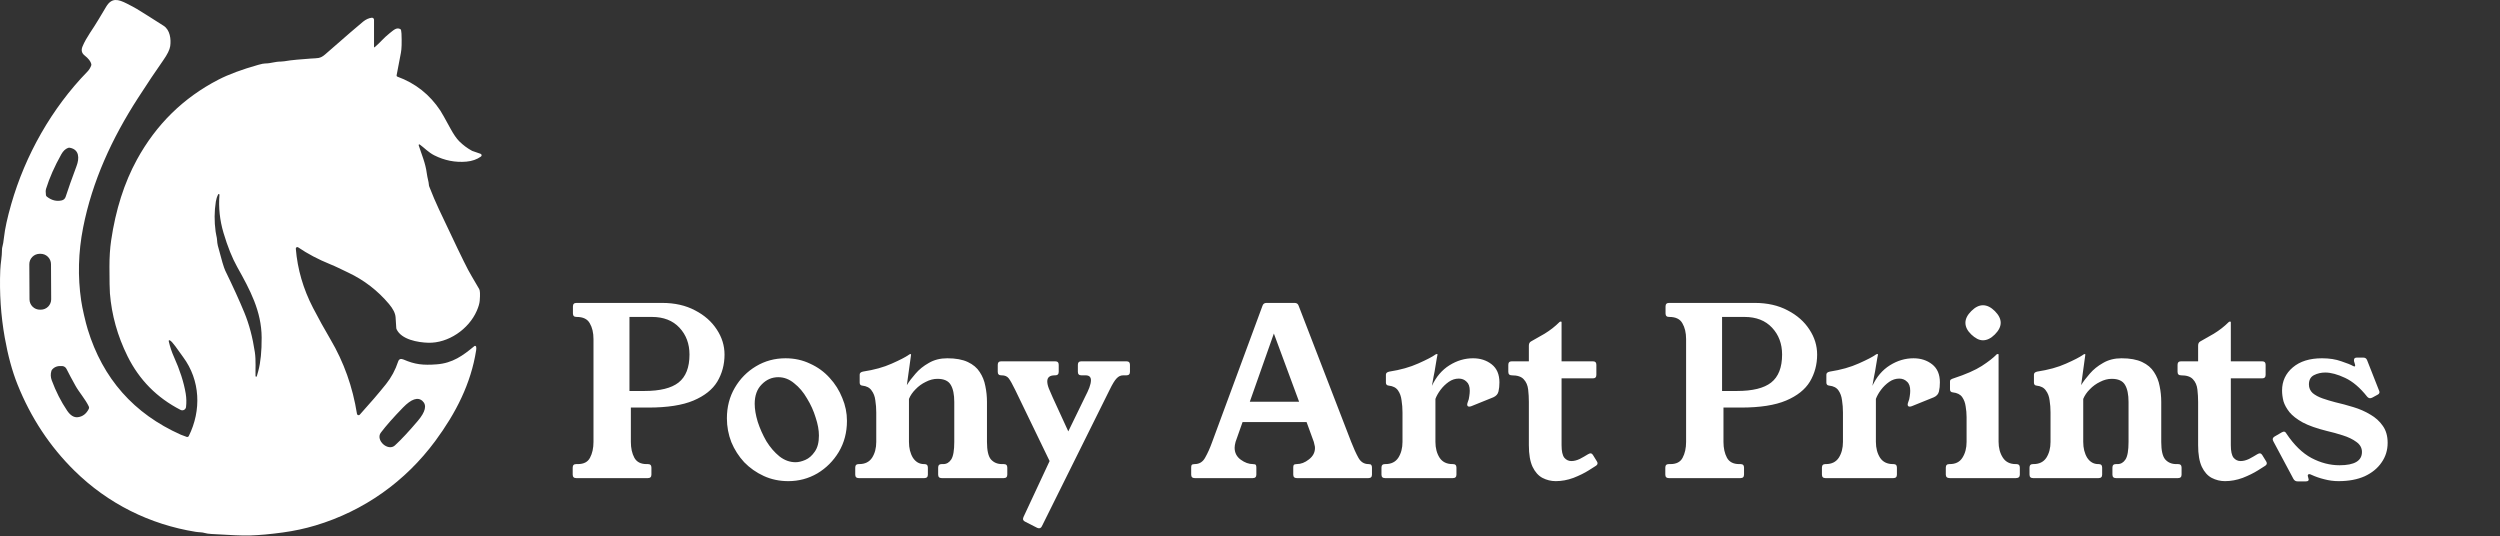 <svg xmlns="http://www.w3.org/2000/svg" fill="none" viewBox="0 0 1370 294" height="294" width="1370">
<rect x="0" y="0" width="1370" height="294" fill="#333333" stroke="none"/>
<path fill="white" d="M263.355 84.285C263.502 84.336 263.632 84.426 263.731 84.546C263.83 84.665 263.894 84.81 263.916 84.963C263.939 85.117 263.919 85.274 263.859 85.417C263.799 85.56 263.701 85.684 263.575 85.775C261.369 87.362 258.705 88.295 255.585 88.575C249.499 89.115 243.629 87.962 237.976 85.115C234.796 83.505 232.375 80.885 230.015 79.185C229.951 79.141 229.874 79.117 229.796 79.118C229.717 79.119 229.641 79.144 229.577 79.19C229.514 79.236 229.466 79.301 229.441 79.375C229.415 79.449 229.413 79.53 229.436 79.605C231.006 84.575 233.155 89.275 233.895 95.055C234.205 97.555 234.955 99.615 235.025 101.265C235.039 101.589 235.106 101.91 235.226 102.215C236.966 106.695 238.742 110.865 240.555 114.725C248.829 132.325 254.139 143.352 256.485 147.805C257.232 149.225 259.275 152.765 262.615 158.425C263.075 159.198 263.169 161.302 262.895 164.735C262.782 166.242 262.242 168.105 261.275 170.325C256.875 180.425 245.606 188.145 234.656 187.825C229.016 187.665 219.965 186.095 217.335 180.435C217.204 180.166 217.139 179.871 217.145 179.575C217.159 179.022 217.035 177.092 216.775 173.785C216.609 171.645 215.409 169.248 213.175 166.595C206.962 159.222 199.522 153.488 190.855 149.395C186.505 147.335 184.336 146.175 180.916 144.795C174.402 142.155 168.556 139.068 163.376 135.535C163.25 135.448 163.102 135.398 162.949 135.393C162.797 135.387 162.645 135.425 162.512 135.502C162.38 135.58 162.271 135.693 162.199 135.83C162.127 135.967 162.095 136.121 162.105 136.275C163.012 147.502 166.162 158.322 171.555 168.735C174.595 174.602 177.772 180.345 181.085 185.965C188.439 198.438 193.286 212.052 195.626 226.805C195.652 226.968 195.724 227.121 195.834 227.245C195.943 227.369 196.085 227.46 196.244 227.507C196.403 227.554 196.572 227.555 196.731 227.511C196.891 227.466 197.034 227.378 197.145 227.255C202.665 221.162 207.462 215.572 211.536 210.485C214.442 206.852 216.652 202.748 218.166 198.175C218.632 196.748 219.619 196.362 221.126 197.015C227.366 199.725 231.795 200.225 239.265 199.665C248.015 199.025 253.715 194.845 259.935 189.675C260.013 189.609 260.107 189.564 260.206 189.544C260.306 189.523 260.41 189.528 260.507 189.558C260.605 189.588 260.693 189.642 260.764 189.715C260.836 189.787 260.888 189.877 260.915 189.975C261.055 190.462 261.059 191.132 260.925 191.985C258.065 210.225 249.875 226.285 238.555 241.625C222.155 263.835 199.485 279.975 172.855 287.955C167.149 289.662 161.195 290.942 154.995 291.795C148.155 292.735 142.082 293.285 136.775 293.445C133.255 293.552 126.295 293.278 115.895 292.625C114.242 292.518 113.019 292.338 112.226 292.085C110.676 291.605 109.145 291.755 107.305 291.455C82.076 287.415 59.166 275.995 40.895 258.045C27.342 244.725 16.909 228.938 9.595 210.685C6.689 203.432 4.356 194.852 2.595 184.945C0.456 172.865 -0.361 160.552 0.145 148.005C0.295 144.165 1.095 140.755 1.095 136.735C1.096 136.218 1.17 135.702 1.315 135.205C1.642 134.112 1.935 132.382 2.195 130.015C2.702 125.355 4.029 119.282 6.175 111.795C13.816 85.165 28.276 59.355 47.956 39.185C48.809 38.305 49.479 37.228 49.965 35.955C50.07 35.674 50.091 35.372 50.026 35.085C49.692 33.625 48.462 32.052 46.336 30.365C44.776 29.125 44.392 27.522 45.185 25.555C47.245 20.455 51.196 15.565 54.126 10.465C54.626 9.592 55.975 7.332 58.175 3.685C61.225 -1.375 64.675 -0.485 69.525 1.965C72.059 3.252 73.805 4.185 74.766 4.765C78.225 6.865 83.199 9.992 89.686 14.145C93.165 16.375 93.835 21.485 93.275 25.315C92.982 27.255 91.719 29.815 89.486 32.995C85.452 38.735 80.816 45.665 75.576 53.785C61.316 75.885 50.535 99.335 45.545 124.755C42.899 138.228 42.545 151.558 44.486 164.745C44.799 166.878 45.319 169.522 46.045 172.675C46.799 175.935 47.472 178.535 48.066 180.475C56.332 207.482 73.342 226.728 99.096 238.215C99.869 238.562 100.939 238.962 102.305 239.415C102.522 239.488 102.757 239.48 102.968 239.394C103.179 239.308 103.352 239.148 103.455 238.945C110.445 224.885 109.786 208.385 100.346 195.665C97.466 191.775 94.406 186.945 92.966 186.465C92.9 186.442 92.83 186.437 92.762 186.45C92.694 186.464 92.631 186.495 92.579 186.541C92.527 186.586 92.488 186.645 92.466 186.711C92.445 186.777 92.441 186.847 92.456 186.915C93.115 189.922 94.109 192.895 95.436 195.835C98.425 202.415 100.775 209.535 101.775 215.705C102.175 218.178 102.232 220.622 101.946 223.035C101.907 223.366 101.788 223.682 101.6 223.957C101.412 224.231 101.161 224.457 100.867 224.613C100.573 224.769 100.246 224.852 99.913 224.854C99.58 224.856 99.251 224.778 98.956 224.625C85.996 217.978 76.302 208.165 69.876 195.185C64.409 184.152 61.196 172.672 60.236 160.745C60.082 158.845 59.995 154.012 59.975 146.245C59.969 140.865 60.279 136.045 60.906 131.785C63.386 114.912 68.096 100.142 75.035 87.475C85.615 68.168 100.505 53.558 119.705 43.645C125.239 40.785 132.499 38.085 141.485 35.545C143.259 35.038 144.509 34.785 145.235 34.785C148.605 34.765 150.305 33.765 154.055 33.735C154.795 33.735 156.472 33.518 159.085 33.085C160.185 32.905 163.999 32.568 170.525 32.075C173.795 31.825 175.385 32.255 178.135 29.855C190.042 19.442 197.019 13.422 199.066 11.795C200.566 10.602 202.115 9.908 203.715 9.715C203.872 9.697 204.031 9.712 204.182 9.759C204.332 9.806 204.471 9.885 204.589 9.99C204.707 10.095 204.802 10.223 204.867 10.367C204.931 10.511 204.965 10.667 204.965 10.825V25.735C204.966 25.774 204.978 25.812 204.999 25.845C205.021 25.877 205.051 25.904 205.086 25.92C205.121 25.937 205.161 25.943 205.199 25.939C205.238 25.934 205.275 25.919 205.305 25.895C208.215 23.445 210.486 20.565 213.446 18.265C215.696 16.515 217.286 14.795 219.416 15.965C219.756 16.152 219.955 16.965 220.015 18.405C220.215 23.338 220.109 26.848 219.696 28.935C219.042 32.235 218.255 36.358 217.335 41.305C217.307 41.446 217.33 41.593 217.4 41.718C217.47 41.843 217.582 41.938 217.715 41.985C227.629 45.585 235.506 51.812 241.346 60.665C242.086 61.792 243.902 65.018 246.795 70.345C248.569 73.605 250.195 75.968 251.675 77.435C253.802 79.542 256.145 81.285 258.705 82.665C258.732 82.678 258.762 82.692 258.795 82.705L263.355 84.285ZM25.666 107.755C28.272 109.802 31.009 110.488 33.876 109.815C34.361 109.699 34.807 109.461 35.171 109.125C35.536 108.788 35.806 108.365 35.956 107.895C37.382 103.482 39.386 97.832 41.965 90.945C43.505 86.825 43.586 81.965 38.266 80.965C37.938 80.906 37.599 80.937 37.285 81.055C35.832 81.595 34.605 82.758 33.605 84.545C29.892 91.158 27.105 97.462 25.245 103.455C24.992 104.255 24.969 105.408 25.175 106.915C25.198 107.079 25.252 107.238 25.336 107.382C25.42 107.527 25.532 107.653 25.666 107.755ZM140.025 206.085C140.027 206.173 140.06 206.257 140.118 206.322C140.177 206.387 140.258 206.429 140.345 206.439C140.432 206.448 140.52 206.426 140.592 206.376C140.664 206.325 140.715 206.25 140.735 206.165C141.202 204.518 141.482 203.525 141.575 203.185C142.822 198.498 143.425 192.422 143.385 184.955C143.305 170.515 137.006 158.835 130.006 146.335C127.239 141.395 124.732 135.152 122.485 127.605C120.445 120.738 119.705 113.775 120.265 106.715C120.268 106.63 120.242 106.547 120.192 106.478C120.142 106.41 120.07 106.36 119.989 106.337C119.907 106.314 119.82 106.319 119.742 106.351C119.663 106.384 119.597 106.441 119.555 106.515C118.915 107.782 118.489 109.105 118.275 110.485C117.435 115.865 117.396 121.335 118.156 126.895C118.302 127.942 118.435 128.672 118.555 129.085C119.095 130.925 118.845 132.585 119.385 134.655C121.339 142.208 122.692 146.762 123.446 148.315C127.672 156.982 131.162 164.652 133.916 171.325C136.529 177.665 138.442 184.885 139.656 192.985C140.326 197.445 139.915 202.755 140.025 206.085ZM27.945 144.744C27.937 143.235 27.33 141.791 26.257 140.729C25.185 139.668 23.734 139.076 22.225 139.084L21.725 139.086C20.216 139.094 18.772 139.701 17.711 140.774C16.649 141.847 16.057 143.297 16.065 144.806L16.166 164.046C16.174 165.555 16.781 166.999 17.854 168.061C18.926 169.122 20.377 169.714 21.886 169.706L22.386 169.703C23.895 169.696 25.339 169.088 26.4 168.016C27.462 166.943 28.054 165.493 28.046 163.984L27.945 144.744ZM48.675 222.775C46.956 219.045 43.236 214.775 41.416 211.485C39.302 207.685 37.645 204.582 36.446 202.175C36.228 201.738 35.904 201.363 35.504 201.086C35.103 200.81 34.639 200.641 34.156 200.595C31.722 200.375 29.862 201.018 28.576 202.525C28.391 202.743 28.251 202.994 28.166 203.265C27.652 204.978 27.715 206.695 28.355 208.415C30.602 214.482 33.406 220.008 36.766 224.995C38.579 227.695 40.566 228.902 42.725 228.615C45.319 228.275 47.295 226.762 48.656 224.075C48.758 223.873 48.814 223.651 48.817 223.425C48.821 223.2 48.772 222.977 48.675 222.775ZM209.985 243.425C211.815 245.085 214.535 245.805 216.385 244.115C219.879 240.908 224.062 236.428 228.936 230.675C233.182 225.668 234.039 222.018 231.506 219.725C228.979 217.425 225.426 218.628 220.846 223.335C215.592 228.735 211.539 233.328 208.686 237.115C207.176 239.115 208.155 241.765 209.985 243.425Z"></path>
<path fill="white" d="M345.712 242.16C345.712 245.573 346.352 248.475 347.632 250.864C348.912 253.168 351.131 254.32 354.288 254.32H355.056C356.336 254.32 356.976 254.96 356.976 256.24V260.08C356.976 261.36 356.336 262 355.056 262H315.76C314.48 262 313.84 261.36 313.84 260.08V256.24C313.84 254.96 314.48 254.32 315.76 254.32H316.656C319.899 254.32 322.117 253.168 323.312 250.864C324.592 248.475 325.232 245.573 325.232 242.16V185.84C325.232 182.341 324.549 179.44 323.184 177.136C321.904 174.832 319.515 173.68 316.016 173.68H315.888C314.608 173.68 313.968 173.04 313.968 171.76V167.92C313.968 166.64 314.608 166 315.888 166H362.864C369.776 166 375.792 167.365 380.912 170.096C386.032 172.741 390 176.24 392.816 180.592C395.632 184.859 397.04 189.424 397.04 194.288C397.04 199.749 395.717 204.699 393.072 209.136C390.427 213.488 386.075 216.944 380.016 219.504C373.957 222.064 365.723 223.344 355.312 223.344H345.712V242.16ZM353.136 214.256C361.669 214.256 367.899 212.72 371.824 209.648C375.835 206.491 377.84 201.371 377.84 194.288C377.84 188.4 376.005 183.493 372.336 179.568C368.667 175.643 363.632 173.68 357.232 173.68H344.944V214.256H353.136ZM430.468 196.336C435.332 196.336 439.812 197.317 443.908 199.28C448.089 201.157 451.673 203.76 454.66 207.088C457.647 210.331 459.951 214 461.572 218.096C463.279 222.107 464.132 226.288 464.132 230.64C464.132 236.955 462.639 242.629 459.652 247.664C456.665 252.613 452.74 256.539 447.876 259.44C443.012 262.256 437.721 263.664 432.004 263.664C427.14 263.664 422.66 262.725 418.564 260.848C414.468 258.971 410.884 256.453 407.812 253.296C404.825 250.053 402.479 246.384 400.772 242.288C399.151 238.107 398.34 233.755 398.34 229.232C398.34 223.003 399.791 217.413 402.692 212.464C405.593 207.515 409.476 203.589 414.34 200.688C419.204 197.787 424.58 196.336 430.468 196.336ZM435.972 253.296C437.593 253.296 439.385 252.869 441.348 252.016C443.311 251.163 445.017 249.669 446.468 247.536C448.004 245.403 448.772 242.459 448.772 238.704C448.772 235.717 448.175 232.432 446.98 228.848C445.871 225.179 444.292 221.68 442.244 218.352C440.281 214.939 437.935 212.165 435.204 210.032C432.559 207.813 429.657 206.704 426.5 206.704C423.001 206.704 419.972 208.027 417.412 210.672C414.852 213.232 413.572 216.773 413.572 221.296C413.572 224.197 414.127 227.483 415.236 231.152C416.431 234.821 418.009 238.363 419.972 241.776C422.02 245.104 424.409 247.877 427.14 250.096C429.871 252.229 432.815 253.296 435.972 253.296ZM540.862 220.272V242.16C540.862 246.853 541.587 250.053 543.038 251.76C544.574 253.467 546.579 254.32 549.054 254.32H550.078C551.358 254.32 551.998 254.96 551.998 256.24V260.08C551.998 261.36 551.358 262 550.078 262H516.03C514.75 262 514.11 261.36 514.11 260.08V256.24C514.11 254.96 514.75 254.32 516.03 254.32H516.926C518.718 254.32 520.169 253.467 521.278 251.76C522.387 250.053 522.942 246.853 522.942 242.16V220.272C522.942 216.176 522.302 213.061 521.022 210.928C519.742 208.709 517.31 207.6 513.726 207.6C511.593 207.6 509.459 208.155 507.326 209.264C505.193 210.288 503.315 211.653 501.694 213.36C500.073 214.981 498.878 216.731 498.11 218.608V242.16C498.11 245.573 498.835 248.475 500.286 250.864C501.822 253.168 503.827 254.32 506.302 254.32H506.558C507.838 254.32 508.478 254.96 508.478 256.24V260.08C508.478 261.36 507.838 262 506.558 262H470.59C469.31 262 468.67 261.36 468.67 260.08V256.24C468.67 254.96 469.31 254.32 470.59 254.32H470.846C474.003 254.32 476.35 253.168 477.886 250.864C479.422 248.475 480.19 245.573 480.19 242.16V226.032C480.19 223.728 480.019 221.509 479.678 219.376C479.422 217.243 478.739 215.451 477.63 214C476.606 212.464 474.899 211.568 472.51 211.312C471.571 211.227 471.102 210.672 471.102 209.648V205.296C471.102 204.443 471.699 203.888 472.894 203.632C479.038 202.693 484.286 201.243 488.638 199.28C493.075 197.317 496.147 195.739 497.854 194.544C498.281 194.203 498.622 194.032 498.878 194.032H499.006C499.177 194.032 499.262 194.117 499.262 194.288C499.262 194.459 499.219 194.8 499.134 195.312L496.958 211.056C498.153 209.093 499.731 207.003 501.694 204.784C503.657 202.48 506.089 200.517 508.99 198.896C511.891 197.189 515.262 196.336 519.102 196.336C523.71 196.336 527.465 197.019 530.366 198.384C533.267 199.749 535.443 201.584 536.894 203.888C538.43 206.192 539.454 208.752 539.966 211.568C540.563 214.384 540.862 217.285 540.862 220.272ZM617.296 198C618.576 198 619.216 198.64 619.216 199.92V203.76C619.216 205.04 618.576 205.68 617.296 205.68H615.504C614.139 205.68 612.944 206.235 611.92 207.344C610.896 208.368 609.616 210.459 608.08 213.616L570.96 288.368C570.448 289.477 569.595 289.776 568.4 289.264L561.872 285.936C560.677 285.424 560.336 284.571 560.848 283.376L575.184 252.656L556.368 213.744C554.832 210.587 553.637 208.453 552.784 207.344C551.931 206.235 550.651 205.68 548.944 205.68H548.688C547.408 205.68 546.768 205.04 546.768 203.76V199.92C546.768 198.64 547.408 198 548.688 198H578.256C579.536 198 580.176 198.64 580.176 199.92V203.76C580.176 205.04 579.536 205.68 578.256 205.68H578C575.269 205.68 573.904 206.789 573.904 209.008C573.904 210.117 574.203 211.44 574.8 212.976C575.397 214.427 576.08 216.005 576.848 217.712L585.424 236.4L594.64 217.456C595.579 215.664 596.347 214 596.944 212.464C597.541 210.843 597.84 209.477 597.84 208.368C597.84 206.576 596.859 205.68 594.896 205.68H592.592C591.312 205.68 590.672 205.04 590.672 203.76V199.92C590.672 198.64 591.312 198 592.592 198H617.296ZM740.448 242.16C741.813 245.659 743.136 248.56 744.416 250.864C745.696 253.168 747.531 254.32 749.92 254.32C750.773 254.32 751.285 254.491 751.456 254.832C751.712 255.088 751.84 255.557 751.84 256.24V260.08C751.84 261.36 751.2 262 749.92 262H710.624C709.344 262 708.704 261.36 708.704 260.08V256.24C708.704 255.557 708.789 255.088 708.96 254.832C709.216 254.491 709.771 254.32 710.624 254.32C712.928 254.32 715.147 253.467 717.28 251.76C719.499 250.053 720.608 247.963 720.608 245.488C720.608 244.891 720.523 244.336 720.352 243.824C720.267 243.312 720.139 242.757 719.968 242.16L716 231.28H680.928L677.088 242.16C676.917 242.757 676.789 243.355 676.704 243.952C676.619 244.464 676.576 244.933 676.576 245.36C676.576 248.091 677.685 250.267 679.904 251.888C682.123 253.509 684.341 254.32 686.56 254.32C687.499 254.32 688.053 254.491 688.224 254.832C688.395 255.088 688.48 255.557 688.48 256.24V260.08C688.48 261.36 687.84 262 686.56 262H654.688C653.408 262 652.768 261.36 652.768 260.08V256.24C652.768 255.557 652.853 255.088 653.024 254.832C653.28 254.491 653.835 254.32 654.688 254.32C657.248 254.32 659.168 253.125 660.448 250.736C661.813 248.347 663.093 245.488 664.288 242.16L691.808 167.664C692.149 166.555 692.875 166 693.984 166H709.472C710.581 166 711.307 166.512 711.648 167.536L740.448 242.16ZM684.896 220.144H711.904L698.08 182.768L684.896 220.144ZM784.693 211.44C786.997 206.491 790.197 202.736 794.293 200.176C798.389 197.616 802.698 196.336 807.221 196.336C811.232 196.336 814.645 197.445 817.461 199.664C820.277 201.883 821.685 205.168 821.685 209.52C821.685 211.397 821.514 213.061 821.173 214.512C820.832 215.963 819.893 217.029 818.357 217.712L806.325 222.576C805.813 222.747 805.429 222.832 805.173 222.832C804.405 222.832 804.021 222.448 804.021 221.68C804.021 221.424 804.106 221.04 804.277 220.528C804.789 219.333 805.088 218.181 805.173 217.072C805.344 215.963 805.429 214.981 805.429 214.128C805.429 211.824 804.832 210.16 803.637 209.136C802.528 208.027 801.12 207.472 799.413 207.472C797.45 207.472 795.616 208.069 793.909 209.264C792.202 210.459 790.709 211.909 789.429 213.616C788.149 215.323 787.21 216.987 786.613 218.608V242.16C786.613 245.573 787.381 248.475 788.917 250.864C790.453 253.168 792.8 254.32 795.957 254.32H796.213C797.493 254.32 798.133 254.96 798.133 256.24V260.08C798.133 261.36 797.493 262 796.213 262H758.965C757.685 262 757.045 261.36 757.045 260.08V256.24C757.045 254.96 757.685 254.32 758.965 254.32H759.221C762.378 254.32 764.725 253.168 766.261 250.864C767.797 248.475 768.565 245.573 768.565 242.16V226.032C768.565 223.728 768.394 221.509 768.053 219.376C767.797 217.243 767.157 215.451 766.133 214C765.109 212.464 763.402 211.568 761.013 211.312C759.989 211.227 759.477 210.672 759.477 209.648V205.296C759.477 204.443 760.117 203.888 761.397 203.632C767.456 202.693 772.746 201.2 777.269 199.152C781.877 197.104 784.992 195.483 786.613 194.288C786.869 194.117 787.082 194.032 787.253 194.032H787.509C787.68 194.032 787.765 194.117 787.765 194.288C787.765 194.373 787.637 195.013 787.381 196.208C787.21 197.403 786.954 198.939 786.613 200.816C786.357 202.608 786.016 204.485 785.589 206.448C785.248 208.325 784.949 209.989 784.693 211.44ZM875.066 252.784C875.322 253.125 875.45 253.509 875.45 253.936C875.45 254.448 875.109 254.917 874.426 255.344L870.586 257.776C868.282 259.227 865.509 260.592 862.266 261.872C859.023 263.067 855.781 263.664 852.538 263.664C849.978 263.664 847.546 263.067 845.242 261.872C843.023 260.677 841.231 258.672 839.866 255.856C838.501 252.955 837.818 248.987 837.818 243.952V220.272C837.818 217.968 837.69 215.707 837.434 213.488C837.178 211.184 836.367 209.307 835.002 207.856C833.722 206.405 831.546 205.68 828.474 205.68C827.194 205.68 826.554 205.04 826.554 203.76V199.92C826.554 198.64 827.194 198 828.474 198H837.818V189.424C837.818 188.315 838.202 187.547 838.97 187.12C840.847 186.096 843.322 184.688 846.394 182.896C849.466 181.019 852.197 178.885 854.586 176.496C854.757 176.325 854.97 176.24 855.226 176.24H855.482C855.653 176.24 855.738 176.368 855.738 176.624V198H872.89C874.17 198 874.81 198.64 874.81 199.92V205.424C874.81 206.704 874.17 207.344 872.89 207.344H855.738V243.952C855.738 247.28 856.25 249.584 857.274 250.864C858.298 252.059 859.578 252.656 861.114 252.656C862.565 252.656 864.101 252.272 865.722 251.504C867.343 250.651 868.837 249.797 870.202 248.944C870.799 248.603 871.269 248.432 871.61 248.432C872.122 248.432 872.591 248.773 873.018 249.456L875.066 252.784ZM944.462 242.16C944.462 245.573 945.102 248.475 946.382 250.864C947.662 253.168 949.881 254.32 953.038 254.32H953.806C955.086 254.32 955.726 254.96 955.726 256.24V260.08C955.726 261.36 955.086 262 953.806 262H914.51C913.23 262 912.59 261.36 912.59 260.08V256.24C912.59 254.96 913.23 254.32 914.51 254.32H915.406C918.649 254.32 920.867 253.168 922.062 250.864C923.342 248.475 923.982 245.573 923.982 242.16V185.84C923.982 182.341 923.299 179.44 921.934 177.136C920.654 174.832 918.265 173.68 914.766 173.68H914.638C913.358 173.68 912.718 173.04 912.718 171.76V167.92C912.718 166.64 913.358 166 914.638 166H961.614C968.526 166 974.542 167.365 979.662 170.096C984.782 172.741 988.75 176.24 991.566 180.592C994.382 184.859 995.79 189.424 995.79 194.288C995.79 199.749 994.467 204.699 991.822 209.136C989.177 213.488 984.825 216.944 978.766 219.504C972.707 222.064 964.473 223.344 954.062 223.344H944.462V242.16ZM951.886 214.256C960.419 214.256 966.649 212.72 970.574 209.648C974.585 206.491 976.59 201.371 976.59 194.288C976.59 188.4 974.755 183.493 971.086 179.568C967.417 175.643 962.382 173.68 955.982 173.68H943.694V214.256H951.886ZM1026.07 211.44C1028.37 206.491 1031.57 202.736 1035.67 200.176C1039.76 197.616 1044.07 196.336 1048.6 196.336C1052.61 196.336 1056.02 197.445 1058.84 199.664C1061.65 201.883 1063.06 205.168 1063.06 209.52C1063.06 211.397 1062.89 213.061 1062.55 214.512C1062.21 215.963 1061.27 217.029 1059.73 217.712L1047.7 222.576C1047.19 222.747 1046.8 222.832 1046.55 222.832C1045.78 222.832 1045.4 222.448 1045.4 221.68C1045.4 221.424 1045.48 221.04 1045.65 220.528C1046.16 219.333 1046.46 218.181 1046.55 217.072C1046.72 215.963 1046.8 214.981 1046.8 214.128C1046.8 211.824 1046.21 210.16 1045.01 209.136C1043.9 208.027 1042.49 207.472 1040.79 207.472C1038.83 207.472 1036.99 208.069 1035.28 209.264C1033.58 210.459 1032.08 211.909 1030.8 213.616C1029.52 215.323 1028.59 216.987 1027.99 218.608V242.16C1027.99 245.573 1028.76 248.475 1030.29 250.864C1031.83 253.168 1034.17 254.32 1037.33 254.32H1037.59C1038.87 254.32 1039.51 254.96 1039.51 256.24V260.08C1039.51 261.36 1038.87 262 1037.59 262H1000.34C999.06 262 998.42 261.36 998.42 260.08V256.24C998.42 254.96 999.06 254.32 1000.34 254.32H1000.6C1003.75 254.32 1006.1 253.168 1007.64 250.864C1009.17 248.475 1009.94 245.573 1009.94 242.16V226.032C1009.94 223.728 1009.77 221.509 1009.43 219.376C1009.17 217.243 1008.53 215.451 1007.51 214C1006.48 212.464 1004.78 211.568 1002.39 211.312C1001.36 211.227 1000.85 210.672 1000.85 209.648V205.296C1000.85 204.443 1001.49 203.888 1002.77 203.632C1008.83 202.693 1014.12 201.2 1018.64 199.152C1023.25 197.104 1026.37 195.483 1027.99 194.288C1028.24 194.117 1028.46 194.032 1028.63 194.032H1028.88C1029.05 194.032 1029.14 194.117 1029.14 194.288C1029.14 194.373 1029.01 195.013 1028.76 196.208C1028.59 197.403 1028.33 198.939 1027.99 200.816C1027.73 202.608 1027.39 204.485 1026.96 206.448C1026.62 208.325 1026.32 209.989 1026.07 211.44ZM1104.95 254.32C1106.23 254.32 1106.87 254.96 1106.87 256.24V260.08C1106.87 261.36 1106.15 262 1104.7 262H1068.47C1067.02 262 1066.3 261.36 1066.3 260.08V256.24C1066.3 254.96 1066.94 254.32 1068.22 254.32H1068.47C1071.63 254.32 1073.93 253.168 1075.38 250.864C1076.92 248.475 1077.69 245.573 1077.69 242.16V228.592C1077.69 226.629 1077.52 224.667 1077.18 222.704C1076.92 220.741 1076.28 219.035 1075.26 217.584C1074.23 216.133 1072.52 215.28 1070.14 215.024C1069.11 214.939 1068.6 214.384 1068.6 213.36V209.008C1068.6 208.496 1068.77 208.155 1069.11 207.984C1069.45 207.728 1069.92 207.515 1070.52 207.344C1077.26 205.125 1082.42 202.864 1086.01 200.56C1089.68 198.171 1092.36 196.08 1094.07 194.288C1094.24 194.117 1094.41 194.032 1094.58 194.032H1094.97C1095.14 194.032 1095.22 194.117 1095.22 194.288V242.032C1095.22 245.445 1095.99 248.347 1097.53 250.736C1099.06 253.125 1101.41 254.32 1104.57 254.32H1104.95ZM1086.65 167.28C1088.87 167.28 1091.04 168.347 1093.18 170.48C1095.31 172.613 1096.38 174.747 1096.38 176.88C1096.38 179.013 1095.31 181.147 1093.18 183.28C1091.04 185.413 1088.87 186.48 1086.65 186.48C1084.6 186.48 1082.47 185.413 1080.25 183.28C1078.11 181.232 1077.05 179.099 1077.05 176.88C1077.05 174.747 1078.11 172.613 1080.25 170.48C1082.38 168.347 1084.51 167.28 1086.65 167.28ZM1184.36 220.272V242.16C1184.36 246.853 1185.09 250.053 1186.54 251.76C1188.07 253.467 1190.08 254.32 1192.55 254.32H1193.58C1194.86 254.32 1195.5 254.96 1195.5 256.24V260.08C1195.5 261.36 1194.86 262 1193.58 262H1159.53C1158.25 262 1157.61 261.36 1157.61 260.08V256.24C1157.61 254.96 1158.25 254.32 1159.53 254.32H1160.43C1162.22 254.32 1163.67 253.467 1164.78 251.76C1165.89 250.053 1166.44 246.853 1166.44 242.16V220.272C1166.44 216.176 1165.8 213.061 1164.52 210.928C1163.24 208.709 1160.81 207.6 1157.23 207.6C1155.09 207.6 1152.96 208.155 1150.83 209.264C1148.69 210.288 1146.82 211.653 1145.19 213.36C1143.57 214.981 1142.38 216.731 1141.61 218.608V242.16C1141.61 245.573 1142.34 248.475 1143.79 250.864C1145.32 253.168 1147.33 254.32 1149.8 254.32H1150.06C1151.34 254.32 1151.98 254.96 1151.98 256.24V260.08C1151.98 261.36 1151.34 262 1150.06 262H1114.09C1112.81 262 1112.17 261.36 1112.17 260.08V256.24C1112.17 254.96 1112.81 254.32 1114.09 254.32H1114.35C1117.5 254.32 1119.85 253.168 1121.39 250.864C1122.92 248.475 1123.69 245.573 1123.69 242.16V226.032C1123.69 223.728 1123.52 221.509 1123.18 219.376C1122.92 217.243 1122.24 215.451 1121.13 214C1120.11 212.464 1118.4 211.568 1116.01 211.312C1115.07 211.227 1114.6 210.672 1114.6 209.648V205.296C1114.6 204.443 1115.2 203.888 1116.39 203.632C1122.54 202.693 1127.79 201.243 1132.14 199.28C1136.58 197.317 1139.65 195.739 1141.35 194.544C1141.78 194.203 1142.12 194.032 1142.38 194.032H1142.51C1142.68 194.032 1142.76 194.117 1142.76 194.288C1142.76 194.459 1142.72 194.8 1142.63 195.312L1140.46 211.056C1141.65 209.093 1143.23 207.003 1145.19 204.784C1147.16 202.48 1149.59 200.517 1152.49 198.896C1155.39 197.189 1158.76 196.336 1162.6 196.336C1167.21 196.336 1170.96 197.019 1173.87 198.384C1176.77 199.749 1178.94 201.584 1180.39 203.888C1181.93 206.192 1182.95 208.752 1183.47 211.568C1184.06 214.384 1184.36 217.285 1184.36 220.272ZM1241.82 252.784C1242.07 253.125 1242.2 253.509 1242.2 253.936C1242.2 254.448 1241.86 254.917 1241.18 255.344L1237.34 257.776C1235.03 259.227 1232.26 260.592 1229.02 261.872C1225.77 263.067 1222.53 263.664 1219.29 263.664C1216.73 263.664 1214.3 263.067 1211.99 261.872C1209.77 260.677 1207.98 258.672 1206.62 255.856C1205.25 252.955 1204.57 248.987 1204.57 243.952V220.272C1204.57 217.968 1204.44 215.707 1204.18 213.488C1203.93 211.184 1203.12 209.307 1201.75 207.856C1200.47 206.405 1198.3 205.68 1195.22 205.68C1193.94 205.68 1193.3 205.04 1193.3 203.76V199.92C1193.3 198.64 1193.94 198 1195.22 198H1204.57V189.424C1204.57 188.315 1204.95 187.547 1205.72 187.12C1207.6 186.096 1210.07 184.688 1213.14 182.896C1216.22 181.019 1218.95 178.885 1221.34 176.496C1221.51 176.325 1221.72 176.24 1221.98 176.24H1222.23C1222.4 176.24 1222.49 176.368 1222.49 176.624V198H1239.64C1240.92 198 1241.56 198.64 1241.56 199.92V205.424C1241.56 206.704 1240.92 207.344 1239.64 207.344H1222.49V243.952C1222.49 247.28 1223 249.584 1224.02 250.864C1225.05 252.059 1226.33 252.656 1227.86 252.656C1229.31 252.656 1230.85 252.272 1232.47 251.504C1234.09 250.651 1235.59 249.797 1236.95 248.944C1237.55 248.603 1238.02 248.432 1238.36 248.432C1238.87 248.432 1239.34 248.773 1239.77 249.456L1241.82 252.784ZM1300.11 217.84C1299.59 218.096 1299.17 218.224 1298.83 218.224C1298.23 218.224 1297.67 217.925 1297.16 217.328C1293.32 212.464 1289.31 209.051 1285.13 207.088C1280.95 205.125 1277.32 204.144 1274.25 204.144C1272.03 204.144 1269.98 204.613 1268.11 205.552C1266.23 206.491 1265.29 208.197 1265.29 210.672C1265.29 212.549 1265.97 214.128 1267.34 215.408C1268.79 216.603 1270.62 217.584 1272.84 218.352C1275.06 219.12 1277.32 219.803 1279.63 220.4C1282.95 221.168 1286.28 222.064 1289.61 223.088C1293.02 224.112 1296.14 225.477 1298.95 227.184C1301.77 228.805 1304.03 230.853 1305.74 233.328C1307.53 235.803 1308.43 238.917 1308.43 242.672C1308.43 246.683 1307.32 250.267 1305.1 253.424C1302.96 256.581 1299.89 259.099 1295.88 260.976C1291.87 262.768 1287.09 263.664 1281.55 263.664C1278.9 263.664 1276.3 263.323 1273.74 262.64C1271.26 262.043 1268.92 261.232 1266.7 260.208C1266.19 259.952 1265.8 259.824 1265.55 259.824C1264.95 259.824 1264.65 260.123 1264.65 260.72C1264.65 260.891 1264.74 261.232 1264.91 261.744C1265.08 262.256 1265.16 262.597 1265.16 262.768C1265.16 263.451 1264.65 263.792 1263.63 263.792H1259.02C1258.08 263.792 1257.35 263.365 1256.84 262.512L1245.83 241.904C1245.58 241.392 1245.45 241.008 1245.45 240.752C1245.45 240.155 1245.79 239.643 1246.47 239.216L1250.44 236.912C1250.95 236.656 1251.34 236.528 1251.59 236.528C1252.11 236.528 1252.58 236.912 1253 237.68C1257.18 243.909 1261.75 248.347 1266.7 250.992C1271.73 253.637 1276.85 254.96 1282.06 254.96C1290.25 254.96 1294.35 252.528 1294.35 247.664C1294.35 245.445 1293.32 243.611 1291.27 242.16C1289.31 240.709 1286.84 239.515 1283.85 238.576C1280.95 237.637 1278 236.827 1275.02 236.144C1269.56 234.779 1265.2 233.243 1261.96 231.536C1258.72 229.744 1256.29 227.867 1254.67 225.904C1253.04 223.856 1251.94 221.851 1251.34 219.888C1250.83 217.84 1250.57 215.877 1250.57 214C1250.57 208.88 1252.53 204.656 1256.46 201.328C1260.38 198 1265.72 196.336 1272.46 196.336C1276.47 196.336 1280.01 196.891 1283.08 198C1286.15 199.024 1288.29 199.877 1289.48 200.56C1289.82 200.731 1290.08 200.816 1290.25 200.816C1290.51 200.816 1290.63 200.645 1290.63 200.304C1290.63 200.048 1290.51 199.536 1290.25 198.768C1290.16 198.341 1290.08 198.043 1289.99 197.872C1289.99 197.616 1289.99 197.403 1289.99 197.232C1289.99 196.379 1290.55 195.952 1291.66 195.952H1294.99C1296.1 195.952 1296.82 196.421 1297.16 197.36L1303.56 213.616C1303.82 214.128 1303.95 214.555 1303.95 214.896C1303.95 215.493 1303.6 215.963 1302.92 216.304L1300.11 217.84Z"></path>
</svg>
